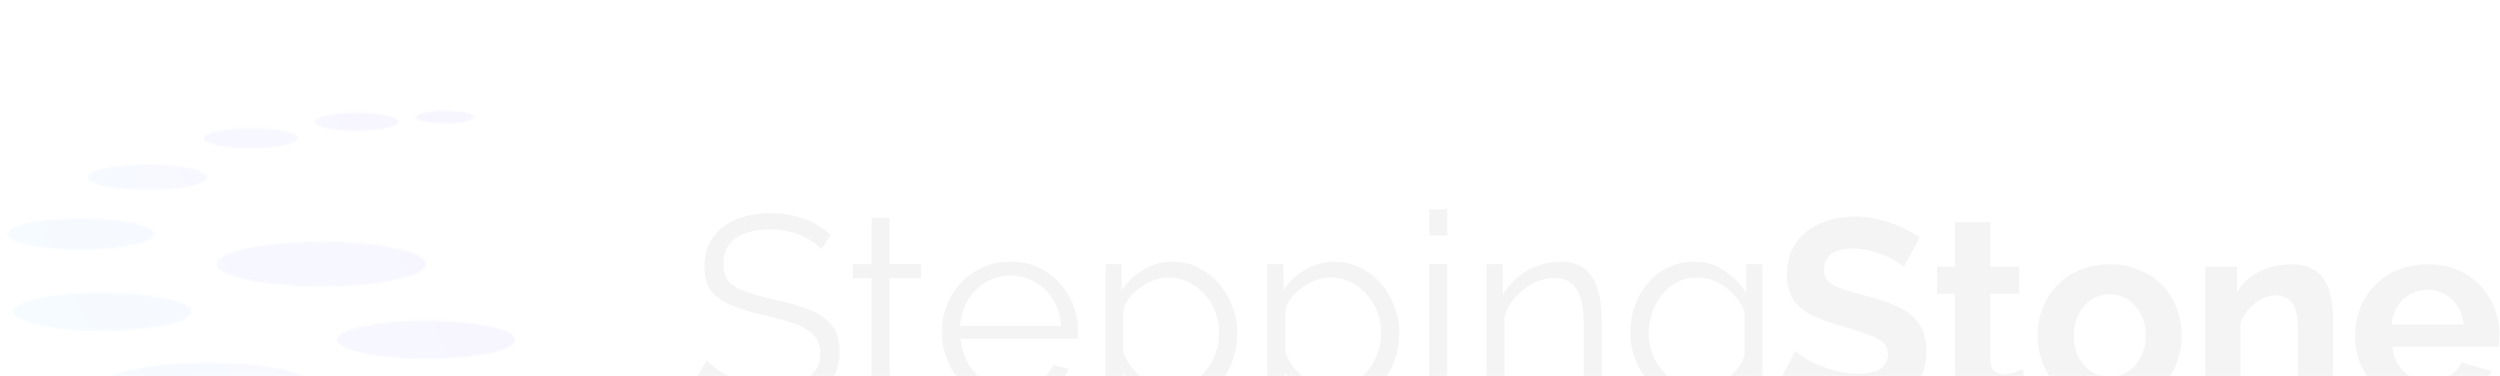 <svg width="1430" height="215" viewBox="0 0 1430 215" fill="none" xmlns="http://www.w3.org/2000/svg">
<g opacity="0.05">
<path d="M1061.01 123.866C1053.79 123.866 1047.26 125.151 1041.32 127.759C1035.43 130.253 1030.7 134.032 1027.23 139.021C1023.83 143.934 1022.12 150.018 1022.12 157.312C1022.12 162.716 1023.22 167.214 1025.41 170.842C1027.6 174.432 1030.97 177.455 1035.46 179.836C1039.96 182.141 1045.59 184.22 1052.28 186.147C1057.88 187.734 1062.75 189.246 1066.83 190.644C1070.95 191.967 1074.13 193.479 1076.43 195.293C1078.74 197.107 1079.87 199.601 1079.87 202.813C1079.87 206.328 1078.4 209.011 1075.52 210.939C1072.61 212.866 1068.38 213.811 1062.75 213.811C1058.74 213.811 1054.78 213.319 1050.88 212.299C1046.99 211.316 1043.36 210.107 1040.08 208.709C1036.75 207.197 1033.95 205.761 1031.65 204.363C1029.34 202.851 1027.76 201.68 1026.85 200.773L1017.7 218.648C1021.82 221.558 1026.32 224.052 1031.19 226.169C1036.11 228.172 1041.21 229.721 1046.5 230.817C1051.79 231.913 1057.12 232.48 1062.41 232.48C1067.7 232.48 1072.73 231.913 1077.45 230.817C1082.14 229.608 1086.37 227.756 1090.07 225.262C1093.78 222.767 1096.69 219.517 1098.77 215.511C1100.88 211.392 1101.9 206.517 1101.9 200.81C1101.9 194.31 1100.5 189.095 1097.71 185.202C1095.02 181.196 1091.06 177.984 1085.84 175.603C1080.74 173.109 1074.69 170.993 1067.66 169.292C1062.26 167.894 1057.76 166.609 1054.17 165.4C1050.58 164.19 1047.86 162.754 1046.05 161.053C1044.27 159.353 1043.36 157.048 1043.36 154.138C1043.36 150.321 1044.76 147.373 1047.56 145.294C1050.47 143.178 1054.7 142.12 1060.33 142.12C1063.54 142.12 1066.68 142.573 1069.78 143.48C1072.88 144.274 1075.75 145.219 1078.32 146.315C1081 147.411 1083.27 148.582 1085.09 149.792C1086.97 151.001 1088.3 151.946 1088.98 152.664L1098.12 135.846C1095.02 133.768 1091.51 131.803 1087.62 129.989C1083.72 128.212 1079.49 126.739 1075.03 125.643C1070.72 124.396 1066.04 123.866 1061.01 123.866ZM1118.3 127.003V152.55H1107.95V168.007H1118.3V213.168C1118.3 217.779 1119.21 221.52 1120.99 224.43C1122.88 227.227 1125.41 229.267 1128.51 230.59C1131.61 231.875 1135.01 232.555 1138.71 232.555C1141.51 232.555 1144.27 232.253 1146.99 231.648C1149.78 231.157 1152.39 230.439 1154.81 229.532C1157.19 228.625 1159.27 227.831 1160.97 227.151L1156.93 211.241C1155.72 211.732 1154.13 212.337 1152.13 213.055C1150.12 213.735 1148.08 214.113 1145.97 214.113C1143.85 214.113 1142.11 213.508 1140.71 212.299C1139.32 211.09 1138.56 209.162 1138.49 206.441V168.007H1155V152.55H1138.49V127.003H1118.3ZM1206.81 151.19C1200.43 151.19 1194.64 152.286 1189.54 154.516C1184.44 156.594 1180.09 159.58 1176.47 163.359C1172.95 167.138 1170.27 171.522 1168.38 176.397C1166.45 181.31 1165.51 186.525 1165.51 192.005C1165.51 197.409 1166.45 202.587 1168.38 207.462C1170.27 212.375 1172.99 216.721 1176.47 220.538C1180.06 224.317 1184.44 227.34 1189.54 229.532C1194.64 231.648 1200.39 232.707 1206.81 232.707C1213.2 232.707 1218.98 231.648 1224.08 229.532C1229.19 227.34 1233.49 224.317 1237.01 220.538C1240.6 216.721 1243.32 212.375 1245.1 207.462C1247.02 202.549 1247.93 197.409 1247.93 192.005C1247.93 186.487 1246.98 181.31 1245.1 176.397C1243.28 171.484 1240.6 167.138 1237.01 163.359C1233.42 159.542 1229.03 156.594 1223.93 154.516C1218.91 152.286 1213.2 151.19 1206.81 151.19ZM1310.85 151.19C1306.36 151.19 1302.05 151.832 1297.93 153.155C1293.92 154.364 1290.37 156.141 1287.27 158.559C1284.17 160.865 1281.6 163.699 1279.6 167.1V152.55H1261.42V231.195H1281.53V185.24C1282.55 182.028 1284.13 179.231 1286.33 176.85C1288.52 174.356 1290.97 172.391 1293.7 170.993C1296.49 169.594 1299.25 168.876 1301.93 168.876C1305.83 168.876 1308.89 170.312 1311.08 173.222C1313.27 176.132 1314.41 180.743 1314.41 187.016V231.157H1334.51V182.103C1334.51 178.324 1334.17 174.545 1333.45 170.842C1332.85 167.138 1331.71 163.85 1330.01 160.94C1328.43 157.955 1326.01 155.574 1322.8 153.873C1319.73 152.097 1315.77 151.19 1310.85 151.19ZM1388.74 151.19C1380.24 151.19 1372.83 153.117 1366.52 156.896C1360.32 160.6 1355.52 165.551 1352.12 171.749C1348.83 177.946 1347.17 184.824 1347.17 192.307C1347.17 197.711 1348.12 202.851 1350.01 207.764C1352.01 212.564 1354.8 216.872 1358.39 220.689C1361.99 224.392 1366.33 227.34 1371.47 229.532C1376.57 231.648 1382.28 232.707 1388.59 232.707C1394.41 232.707 1399.7 231.837 1404.5 230.137C1409.3 228.36 1413.46 225.866 1416.97 222.805C1420.56 219.706 1423.32 216.154 1425.21 212.148L1407.94 207.348C1406.65 210.561 1404.2 213.168 1400.57 215.171C1397.06 217.061 1393.31 218.006 1389.31 218.006C1385.79 218.006 1382.51 217.25 1379.41 215.776C1376.42 214.189 1373.89 211.883 1371.89 208.86C1370 205.874 1368.83 202.36 1368.45 198.354H1429.25C1429.37 197.56 1429.44 196.54 1429.56 195.368C1429.67 194.083 1429.71 192.799 1429.71 191.627C1429.71 184.522 1428.05 177.909 1424.76 171.824C1421.54 165.626 1416.9 160.676 1410.77 156.972C1404.73 153.079 1397.36 151.19 1388.74 151.19ZM1388.44 165.74C1392.14 165.74 1395.51 166.571 1398.49 168.309C1401.52 169.897 1403.9 172.202 1405.71 175.225C1407.64 178.135 1408.77 181.574 1409.15 185.58H1368.03C1368.41 181.574 1369.54 178.135 1371.32 175.225C1373.21 172.24 1375.63 169.935 1378.54 168.309C1381.56 166.609 1384.85 165.74 1388.44 165.74ZM1206.81 168.309C1210.63 168.309 1214.07 169.292 1217.17 171.295C1220.27 173.298 1222.72 176.095 1224.54 179.685C1226.46 183.275 1227.41 187.357 1227.41 191.854C1227.41 196.464 1226.46 200.584 1224.54 204.174C1222.76 207.688 1220.3 210.485 1217.17 212.564C1214.07 214.567 1210.63 215.549 1206.81 215.549C1202.92 215.549 1199.41 214.529 1196.31 212.564C1193.21 210.561 1190.75 207.802 1188.94 204.287C1187.12 200.697 1186.22 196.578 1186.22 191.967C1186.22 187.357 1187.12 183.313 1188.94 179.836C1190.71 176.246 1193.21 173.411 1196.31 171.408C1199.41 169.33 1202.92 168.309 1206.81 168.309Z" fill="#111111"/>
<path d="M817.609 134.674H827.813V119.671H817.609V134.674ZM440.902 121.9C433.494 121.9 426.956 123.11 421.25 125.491C415.543 127.796 411.046 131.235 407.758 135.846C404.546 140.343 402.959 145.898 402.959 152.512C402.959 158.218 404.206 162.829 406.7 166.343C409.308 169.745 413.162 172.503 418.264 174.582C423.366 176.698 429.64 178.588 437.047 180.289C444.038 181.876 449.972 183.539 454.771 185.239C459.571 186.94 463.161 189.132 465.58 191.853C467.998 194.46 469.17 197.975 469.17 202.359C469.17 208.481 466.751 213.054 461.952 216.191C457.265 219.29 450.652 220.839 442.149 220.839C438.143 220.839 434.25 220.499 430.433 219.781C426.73 218.987 423.215 217.891 419.927 216.493C416.715 215.095 413.767 213.545 411.046 211.845C408.438 210.031 406.209 208.141 404.319 206.138L399.066 214.679C402.959 218.194 407.191 221.066 411.689 223.371C416.186 225.563 420.948 227.264 425.936 228.473C431.038 229.569 436.367 230.136 441.846 230.136C447.44 230.136 452.617 229.569 457.303 228.473C461.989 227.264 466.071 225.487 469.434 223.069C472.836 220.688 475.481 217.665 477.408 214.074C479.298 210.484 480.281 206.214 480.281 201.301C480.281 194.914 478.769 189.85 475.783 186.146C472.798 182.329 468.527 179.344 463.01 177.152C457.492 174.96 450.954 173.033 443.32 171.445C436.518 169.858 430.887 168.309 426.503 166.797C422.119 165.285 418.831 163.358 416.753 160.939C414.75 158.521 413.767 155.233 413.767 151.038C413.767 144.916 415.921 140.116 420.23 136.639C424.613 133.049 431.491 131.235 440.788 131.235C444 131.235 446.986 131.537 449.783 132.142C452.693 132.747 455.376 133.54 457.908 134.561C460.402 135.581 462.67 136.752 464.673 138.151C466.676 139.436 468.414 140.947 469.926 142.648L475.028 134.258C472.004 131.537 468.792 129.308 465.277 127.494C461.876 125.68 458.135 124.319 454.015 123.45C449.934 122.392 445.588 121.9 440.902 121.9ZM498.572 124.621V151.038H487.763V159.163H498.572V215.132C498.572 218.458 499.328 221.255 500.801 223.56C502.313 225.752 504.316 227.415 506.81 228.511C509.418 229.607 512.139 230.174 515.049 230.174C517.845 230.174 520.453 229.871 522.872 229.267C525.253 228.662 527.331 227.982 529.032 227.188C530.732 226.394 531.98 225.828 532.773 225.525L530.052 217.249C529.561 217.665 528.163 218.345 525.857 219.365C523.552 220.272 521.02 220.726 518.223 220.726C515.805 220.726 513.651 220.045 511.761 218.609C509.947 217.211 508.964 215.095 508.775 212.298V159.125H526.802V151H508.775V124.584H498.572V124.621ZM577.859 149.677C570.376 149.677 563.649 151.529 557.754 155.233C551.858 158.823 547.21 163.698 543.808 169.782C540.521 175.867 538.858 182.594 538.858 189.888C538.858 195.481 539.802 200.734 541.73 205.647C543.733 210.56 546.492 214.906 549.968 218.685C553.483 222.389 557.64 225.336 562.44 227.528C567.239 229.644 572.454 230.703 578.048 230.703C583.15 230.703 587.911 229.909 592.295 228.284C596.792 226.583 600.685 224.24 604.011 221.217C607.298 218.231 609.755 214.868 611.38 211.164L602.537 208.746C600.723 212.978 597.548 216.342 592.938 218.949C588.44 221.557 583.641 222.842 578.539 222.842C573.55 222.842 568.864 221.595 564.556 219.101C560.361 216.493 556.884 213.054 554.201 208.746C551.593 204.362 550.044 199.336 549.553 193.742H616.52C616.633 193.364 616.671 192.798 616.671 192.08V189.661C616.671 182.443 615.008 175.829 611.72 169.858C608.432 163.736 603.859 158.861 598.077 155.157C592.257 151.529 585.568 149.677 577.859 149.677ZM670.637 149.677C664.742 149.677 659.186 151.227 653.971 154.326C648.756 157.311 644.637 161.279 641.5 166.192V151.038H632.354V261.238H642.558V213.016C645.544 218.005 649.625 222.237 654.727 225.639C659.942 229.04 665.8 230.74 672.3 230.74C679.405 230.74 685.603 228.889 690.894 225.185C696.185 221.481 700.304 216.569 703.214 210.484C706.199 204.286 707.711 197.522 707.711 190.228C707.711 185.013 706.766 180.024 704.839 175.224C703.025 170.312 700.493 165.965 697.205 162.186C693.879 158.369 689.987 155.384 685.489 153.154C680.992 150.811 676.042 149.677 670.637 149.677ZM763.265 149.677C757.369 149.677 751.814 151.227 746.599 154.326C741.383 157.311 737.226 161.279 734.127 166.192V151.038H724.982V261.238H735.186V213.016C738.171 218.005 742.253 222.237 747.354 225.639C752.57 229.04 758.39 230.74 764.928 230.74C772.032 230.74 778.23 228.889 783.559 225.185C788.85 221.481 792.969 216.569 795.879 210.484C798.865 204.286 800.376 197.522 800.376 190.228C800.376 185.013 799.431 180.024 797.542 175.224C795.728 170.312 793.196 165.965 789.87 162.186C786.582 158.369 782.652 155.384 778.155 153.154C773.62 150.811 768.669 149.677 763.265 149.677ZM892.815 149.677C888.204 149.677 883.745 150.471 879.436 152.096C875.128 153.683 871.273 155.951 867.872 158.861C864.471 161.657 861.712 164.983 859.634 168.762V151.038H850.337V229.267H860.541V181.347C861.826 177.038 863.942 173.221 866.852 169.934C869.837 166.532 873.314 163.887 877.207 161.96C881.099 159.957 885.067 158.974 889.073 158.974C894.893 158.974 899.126 161.128 901.847 165.436C904.53 169.631 905.891 176.358 905.891 185.542V229.229H916.094V183.463C916.094 178.361 915.716 173.751 914.885 169.631C914.091 165.436 912.807 161.884 910.992 158.974C909.178 155.988 906.798 153.683 903.774 152.058C900.789 150.471 897.123 149.677 892.815 149.677ZM968.927 149.677C963.523 149.677 958.61 150.773 954.226 152.965C949.842 155.044 945.988 158.029 942.662 161.808C939.45 165.625 936.955 169.971 935.141 174.884C933.441 179.684 932.572 184.824 932.572 190.341C932.572 195.443 933.479 200.394 935.255 205.193C937.069 209.993 939.563 214.301 942.775 218.118C946.063 221.822 949.994 224.769 954.491 226.961C958.988 229.153 963.901 230.249 969.192 230.249C974.898 230.249 980.34 228.775 985.556 225.903C990.771 222.88 994.852 218.949 997.876 214.037V229.493C997.876 235.086 996.591 239.773 993.983 243.476C991.489 247.18 988.088 249.939 983.779 251.715C979.547 253.642 974.936 254.587 969.796 254.587C963.976 254.587 958.497 253.378 953.281 250.997C948.18 248.616 944.06 244.95 940.961 240.037L934.65 244.988C938.165 250.392 942.662 254.7 948.142 257.913C953.659 261.125 960.84 262.712 969.759 262.712C976.675 262.712 983.023 261.465 988.843 258.971C994.739 256.477 999.387 252.735 1002.79 247.709C1006.3 242.796 1008.04 236.749 1008.04 229.531V151.038H998.858V167.402C995.457 162.413 991.262 158.18 986.236 154.779C981.436 151.378 975.654 149.677 968.927 149.677ZM817.609 229.229H827.813V151H817.609V229.229ZM578.01 157.651C583.112 157.651 587.76 158.898 591.993 161.393C596.301 163.811 599.74 167.175 602.348 171.445C605.031 175.754 606.618 180.742 606.996 186.449H549.175C549.591 180.855 551.102 175.867 553.672 171.596C556.355 167.175 559.832 163.774 564.027 161.393C568.26 158.898 572.908 157.651 578.01 157.651ZM668.256 158.672C672.338 158.672 676.155 159.541 679.67 161.242C683.184 162.942 686.283 165.247 688.966 168.157C691.687 171.067 693.728 174.393 695.126 178.21C696.638 182.027 697.356 186.033 697.356 190.228C697.356 194.234 696.714 198.126 695.391 201.943C694.106 205.647 692.179 209.01 689.684 211.996C687.303 214.981 684.394 217.4 680.992 219.214C677.591 220.915 673.736 221.746 669.428 221.746C665.649 221.746 661.907 220.877 658.317 219.214C654.803 217.4 651.704 215.057 649.02 212.147C646.337 209.161 644.183 205.798 642.558 202.094V178.059C642.936 175.451 643.994 172.995 645.733 170.727C647.433 168.422 649.55 166.381 652.044 164.567C654.651 162.678 657.335 161.204 660.131 160.221C662.928 159.201 665.649 158.672 668.256 158.672ZM760.884 158.672C764.965 158.672 768.782 159.541 772.297 161.242C775.812 162.942 778.911 165.247 781.594 168.157C784.277 171.067 786.356 174.393 787.754 178.21C789.266 182.027 790.021 186.033 790.021 190.228C790.021 194.234 789.379 198.126 788.056 201.943C786.771 205.647 784.844 209.01 782.35 211.996C779.931 214.981 777.059 217.4 773.657 219.214C770.256 220.915 766.401 221.746 762.093 221.746C758.276 221.746 754.573 220.877 750.982 219.214C747.468 217.4 744.369 215.057 741.686 212.147C738.965 209.161 736.811 205.798 735.223 202.094V178.059C735.639 175.451 736.697 172.995 738.36 170.727C740.061 168.422 742.177 166.381 744.671 164.567C747.279 162.678 749.962 161.204 752.797 160.221C755.555 159.201 758.276 158.672 760.884 158.672ZM970.892 158.672C974.672 158.672 978.337 159.541 981.852 161.242C985.442 162.829 988.654 165.134 991.451 168.157C994.248 171.067 996.402 174.393 997.913 178.21V202.397C997.498 204.815 996.515 207.158 994.928 209.464C993.341 211.769 991.338 213.848 988.919 215.775C986.5 217.589 983.855 219.025 980.945 220.121C978.148 221.217 975.201 221.784 972.102 221.784C968.096 221.784 964.279 220.99 960.689 219.403C957.174 217.816 954.075 215.548 951.392 212.638C948.784 209.653 946.743 206.289 945.232 202.586C943.72 198.769 943.002 194.763 943.002 190.568C943.002 186.751 943.645 182.972 944.967 179.155C946.252 175.338 948.066 171.937 950.372 168.951C952.79 165.852 955.662 163.396 959.064 161.582C962.54 159.654 966.471 158.672 970.892 158.672Z" fill="#111111"/>
<mask id="mask0_61_904" style="mask-type:luminance" maskUnits="userSpaceOnUse" x="4" y="63" width="294" height="254">
<path d="M34.568 310.593C31.431 311.274 29.693 312.143 29.693 313.088C29.693 315.053 37.138 316.64 46.321 316.64C55.504 316.64 62.949 315.053 62.949 313.088C62.949 312.143 61.211 311.236 58.074 310.593C54.938 309.913 50.705 309.573 46.321 309.573C41.937 309.535 37.705 309.913 34.568 310.593ZM83.243 305.832C78.709 306.776 76.177 308.099 76.177 309.46C76.177 312.294 86.947 314.599 100.25 314.599C113.515 314.599 124.285 312.294 124.285 309.46C124.285 308.099 121.753 306.814 117.256 305.832C112.759 304.849 106.637 304.32 100.25 304.32C93.863 304.358 87.779 304.887 83.243 305.832ZM140.044 293.776C135.018 294.834 132.184 296.308 132.184 297.82C132.184 299.332 134.98 300.805 140.044 301.864C145.071 302.922 151.911 303.526 159.016 303.526C166.121 303.526 172.961 302.922 177.987 301.864C183.014 300.805 185.848 299.332 185.848 297.82C185.848 296.308 183.014 294.834 177.987 293.776C172.961 292.718 166.121 292.113 159.016 292.113C151.911 292.113 145.071 292.718 140.044 293.776ZM193.86 268.682C187.473 270.043 183.845 271.895 183.845 273.822C183.845 275.749 187.435 277.601 193.86 278.962C200.284 280.322 208.977 281.078 218.047 281.078C227.117 281.078 235.809 280.322 242.233 278.962C248.62 277.601 252.248 275.749 252.248 273.822C252.248 271.895 248.658 270.043 242.233 268.682C235.809 267.322 227.117 266.566 218.047 266.566C208.977 266.566 200.284 267.322 193.86 268.682ZM226.399 233.839C218.538 235.501 214.116 237.769 214.116 240.15C214.116 242.531 218.538 244.798 226.399 246.461C234.259 248.124 244.916 249.069 255.989 249.069C267.1 249.069 277.757 248.124 285.618 246.461C293.479 244.798 297.9 242.531 297.9 240.15C297.9 237.769 293.479 235.501 285.618 233.839C277.757 232.176 267.1 231.231 255.989 231.231C244.916 231.231 234.259 232.176 226.399 233.839ZM58.566 220.233C58.566 223.635 64.877 226.885 76.139 229.266C87.401 231.684 102.631 233.007 118.541 233.007C134.451 233.007 149.681 231.647 160.943 229.266C172.167 226.885 178.516 223.635 178.516 220.233C178.516 213.166 151.684 207.46 118.579 207.46C85.436 207.46 58.566 213.204 58.566 220.233ZM192.802 194.346C192.802 197.218 198.168 199.977 207.729 202.018C217.291 204.059 230.253 205.192 243.783 205.192C257.312 205.192 270.275 204.059 279.836 202.018C289.397 199.977 294.764 197.218 294.764 194.346C294.764 188.337 271.938 183.462 243.783 183.462C215.628 183.462 192.802 188.337 192.802 194.346ZM7.585 178.323C7.585 184.331 30.411 189.207 58.566 189.207C86.72 189.207 109.547 184.331 109.547 178.323C109.547 172.314 86.72 167.438 58.566 167.438C30.411 167.438 7.585 172.314 7.585 178.323ZM123.907 151.037C123.907 158.104 150.74 163.81 183.845 163.81C216.951 163.81 243.783 158.104 243.783 151.037C243.783 143.97 216.951 138.263 183.845 138.263C150.74 138.263 123.907 143.97 123.907 151.037ZM4.523 133.35V134.371C5.128 136.563 9.436 138.603 16.73 140.153C24.591 141.816 35.248 142.761 46.359 142.761C57.47 142.761 68.127 141.816 75.987 140.153C83.848 138.49 88.27 136.223 88.27 133.842C88.27 128.891 69.525 124.923 46.359 124.923C24.024 124.923 5.808 128.664 4.523 133.35ZM60.191 96.201C53.766 97.562 50.176 99.413 50.176 101.341C50.176 105.385 65.481 108.635 84.34 108.635C103.235 108.635 118.503 105.385 118.503 101.341C118.503 99.413 114.913 97.562 108.488 96.201C102.064 94.841 93.372 94.085 84.302 94.085C75.307 94.047 66.615 94.841 60.191 96.201ZM124.399 75.038C119.372 76.096 116.538 77.57 116.538 79.082C116.538 82.256 128.556 84.788 143.37 84.788C158.184 84.788 170.202 82.218 170.202 79.082C170.202 77.57 167.368 76.096 162.342 75.038C157.315 73.98 150.475 73.375 143.37 73.375C136.228 73.337 129.425 73.942 124.399 75.038ZM179.952 69.709C179.952 72.543 190.723 74.811 204.026 74.811C217.329 74.811 228.061 72.506 228.061 69.709C228.061 66.875 217.291 64.57 204.026 64.57C190.723 64.57 179.952 66.875 179.952 69.709ZM242.838 64.456C239.701 65.136 237.963 66.006 237.963 66.95C237.963 68.915 245.408 70.503 254.591 70.503C263.775 70.503 271.257 68.915 271.257 66.95C271.257 66.006 269.481 65.099 266.382 64.456C263.245 63.776 259.051 63.398 254.591 63.398C250.169 63.398 245.975 63.776 242.838 64.456Z" fill="white"/>
</mask>
<g mask="url(#mask0_61_904)">
<path d="M-84.188 120.836L244.222 -34.412L399.471 293.998L71.061 449.246L-84.188 120.836Z" fill="url(#paint0_linear_61_904)"/>
</g>
</g>
<defs>
<linearGradient id="paint0_linear_61_904" x1="-6.552" y1="285.029" x2="321.96" y2="129.719" gradientUnits="userSpaceOnUse">
<stop stop-color="#1AD4FF"/>
<stop offset="0.328" stop-color="#4191FF"/>
<stop offset="0.5" stop-color="#5273FF"/>
<stop offset="1" stop-color="#4F22F2"/>
</linearGradient>
</defs>
</svg>
